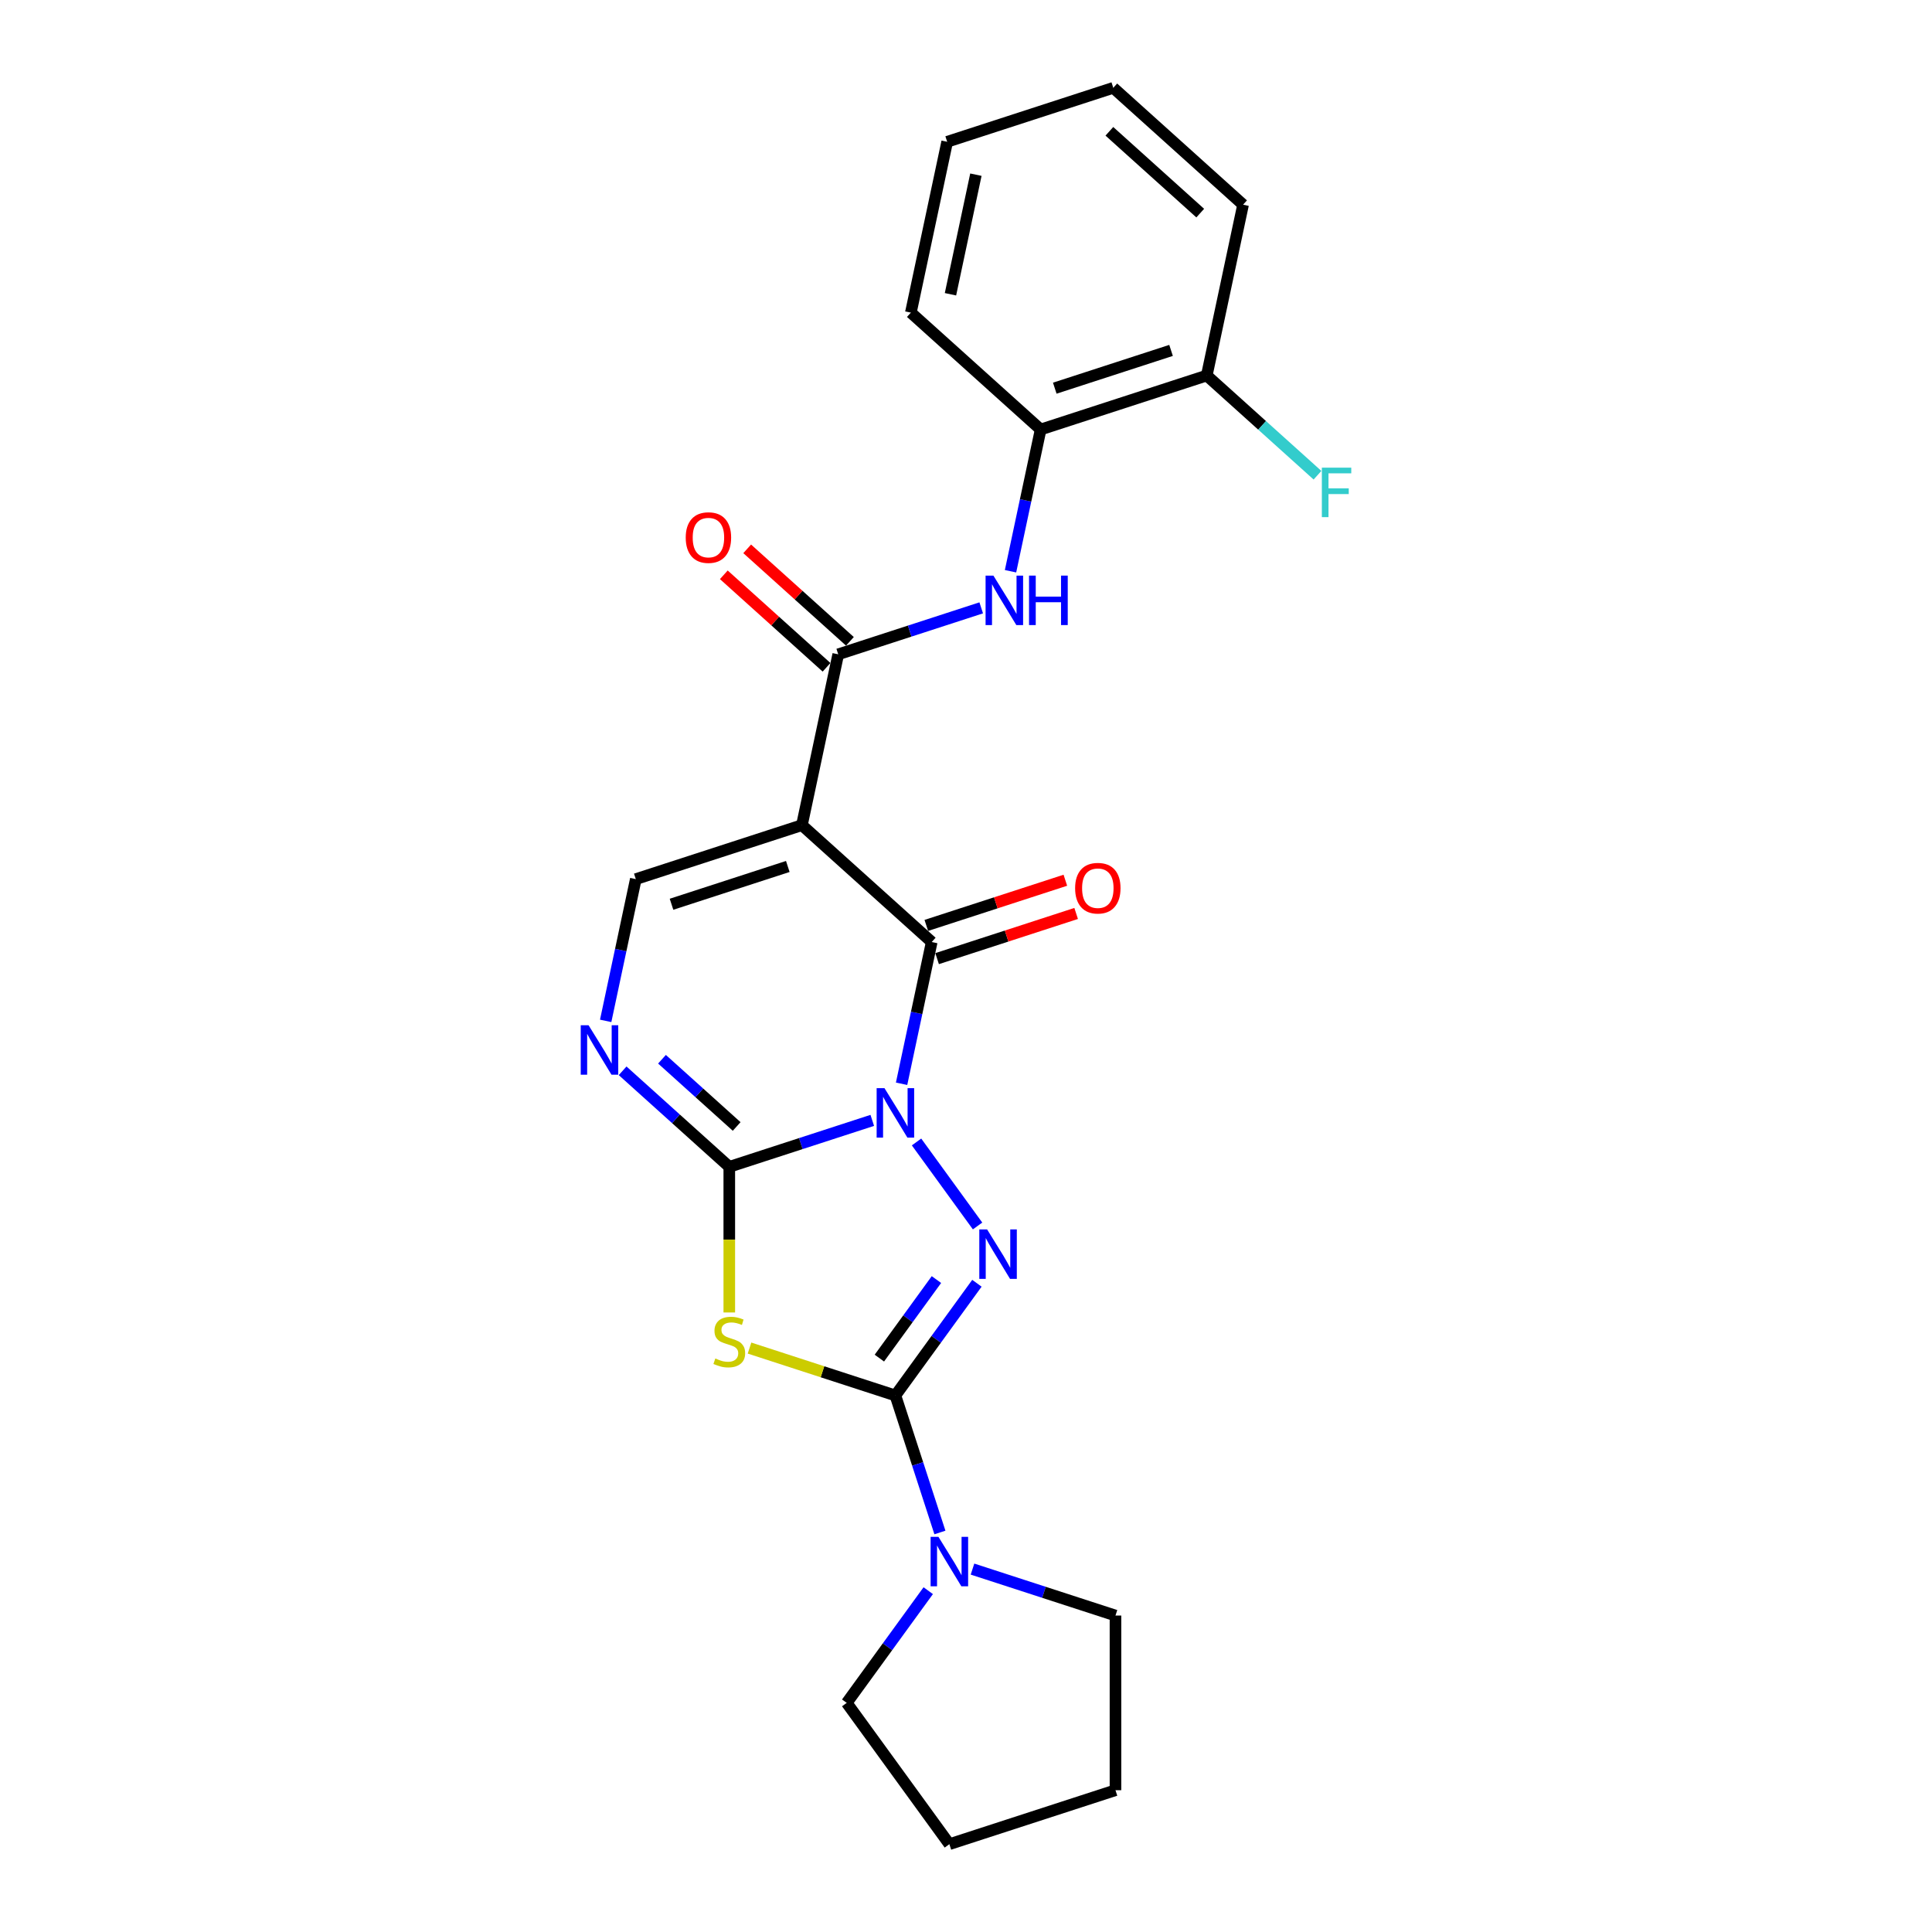 <?xml version='1.0' encoding='iso-8859-1'?>
<svg version='1.1' baseProfile='full'
              xmlns='http://www.w3.org/2000/svg'
                      xmlns:rdkit='http://www.rdkit.org/xml'
                      xmlns:xlink='http://www.w3.org/1999/xlink'
                  xml:space='preserve'
width='1000px' height='1000px' viewBox='0 0 1000 1000'>
<!-- END OF HEADER -->
<rect style='opacity:1.0;fill:#FFFFFF;stroke:none' width='1000' height='1000' x='0' y='0'> </rect>
<path class='bond-0' d='M 451.488,579.907 L 414.483,591.93' style='fill:none;fill-rule:evenodd;stroke:#0000FF;stroke-width:6px;stroke-linecap:butt;stroke-linejoin:miter;stroke-opacity:1' />
<path class='bond-0' d='M 414.483,591.93 L 377.479,603.954' style='fill:none;fill-rule:evenodd;stroke:#000000;stroke-width:6px;stroke-linecap:butt;stroke-linejoin:miter;stroke-opacity:1' />
<path class='bond-1' d='M 474.4,591.079 L 505.99,634.56' style='fill:none;fill-rule:evenodd;stroke:#0000FF;stroke-width:6px;stroke-linecap:butt;stroke-linejoin:miter;stroke-opacity:1' />
<path class='bond-4' d='M 466.658,560.957 L 474.456,524.274' style='fill:none;fill-rule:evenodd;stroke:#0000FF;stroke-width:6px;stroke-linecap:butt;stroke-linejoin:miter;stroke-opacity:1' />
<path class='bond-4' d='M 474.456,524.274 L 482.253,487.591' style='fill:none;fill-rule:evenodd;stroke:#000000;stroke-width:6px;stroke-linecap:butt;stroke-linejoin:miter;stroke-opacity:1' />
<path class='bond-5' d='M 377.479,603.954 L 377.479,641.643' style='fill:none;fill-rule:evenodd;stroke:#000000;stroke-width:6px;stroke-linecap:butt;stroke-linejoin:miter;stroke-opacity:1' />
<path class='bond-5' d='M 377.479,641.643 L 377.479,679.332' style='fill:none;fill-rule:evenodd;stroke:#CCCC00;stroke-width:6px;stroke-linecap:butt;stroke-linejoin:miter;stroke-opacity:1' />
<path class='bond-6' d='M 377.479,603.954 L 349.872,579.097' style='fill:none;fill-rule:evenodd;stroke:#000000;stroke-width:6px;stroke-linecap:butt;stroke-linejoin:miter;stroke-opacity:1' />
<path class='bond-6' d='M 349.872,579.097 L 322.266,554.24' style='fill:none;fill-rule:evenodd;stroke:#0000FF;stroke-width:6px;stroke-linecap:butt;stroke-linejoin:miter;stroke-opacity:1' />
<path class='bond-6' d='M 381.295,583.06 L 361.971,565.66' style='fill:none;fill-rule:evenodd;stroke:#000000;stroke-width:6px;stroke-linecap:butt;stroke-linejoin:miter;stroke-opacity:1' />
<path class='bond-6' d='M 361.971,565.66 L 342.646,548.261' style='fill:none;fill-rule:evenodd;stroke:#0000FF;stroke-width:6px;stroke-linecap:butt;stroke-linejoin:miter;stroke-opacity:1' />
<path class='bond-2' d='M 505.652,664.216 L 484.555,693.254' style='fill:none;fill-rule:evenodd;stroke:#0000FF;stroke-width:6px;stroke-linecap:butt;stroke-linejoin:miter;stroke-opacity:1' />
<path class='bond-2' d='M 484.555,693.254 L 463.457,722.293' style='fill:none;fill-rule:evenodd;stroke:#000000;stroke-width:6px;stroke-linecap:butt;stroke-linejoin:miter;stroke-opacity:1' />
<path class='bond-2' d='M 484.695,662.3 L 469.927,682.627' style='fill:none;fill-rule:evenodd;stroke:#0000FF;stroke-width:6px;stroke-linecap:butt;stroke-linejoin:miter;stroke-opacity:1' />
<path class='bond-2' d='M 469.927,682.627 L 455.159,702.954' style='fill:none;fill-rule:evenodd;stroke:#000000;stroke-width:6px;stroke-linecap:butt;stroke-linejoin:miter;stroke-opacity:1' />
<path class='bond-9' d='M 463.457,722.293 L 474.978,757.751' style='fill:none;fill-rule:evenodd;stroke:#000000;stroke-width:6px;stroke-linecap:butt;stroke-linejoin:miter;stroke-opacity:1' />
<path class='bond-9' d='M 474.978,757.751 L 486.499,793.21' style='fill:none;fill-rule:evenodd;stroke:#0000FF;stroke-width:6px;stroke-linecap:butt;stroke-linejoin:miter;stroke-opacity:1' />
<path class='bond-24' d='M 463.457,722.293 L 425.702,710.025' style='fill:none;fill-rule:evenodd;stroke:#000000;stroke-width:6px;stroke-linecap:butt;stroke-linejoin:miter;stroke-opacity:1' />
<path class='bond-24' d='M 425.702,710.025 L 387.948,697.758' style='fill:none;fill-rule:evenodd;stroke:#CCCC00;stroke-width:6px;stroke-linecap:butt;stroke-linejoin:miter;stroke-opacity:1' />
<path class='bond-3' d='M 415.071,427.099 L 482.253,487.591' style='fill:none;fill-rule:evenodd;stroke:#000000;stroke-width:6px;stroke-linecap:butt;stroke-linejoin:miter;stroke-opacity:1' />
<path class='bond-7' d='M 415.071,427.099 L 433.866,338.672' style='fill:none;fill-rule:evenodd;stroke:#000000;stroke-width:6px;stroke-linecap:butt;stroke-linejoin:miter;stroke-opacity:1' />
<path class='bond-8' d='M 415.071,427.099 L 329.092,455.035' style='fill:none;fill-rule:evenodd;stroke:#000000;stroke-width:6px;stroke-linecap:butt;stroke-linejoin:miter;stroke-opacity:1' />
<path class='bond-8' d='M 407.761,448.485 L 347.576,468.041' style='fill:none;fill-rule:evenodd;stroke:#000000;stroke-width:6px;stroke-linecap:butt;stroke-linejoin:miter;stroke-opacity:1' />
<path class='bond-12' d='M 485.046,496.188 L 521.029,484.497' style='fill:none;fill-rule:evenodd;stroke:#000000;stroke-width:6px;stroke-linecap:butt;stroke-linejoin:miter;stroke-opacity:1' />
<path class='bond-12' d='M 521.029,484.497 L 557.012,472.805' style='fill:none;fill-rule:evenodd;stroke:#FF0000;stroke-width:6px;stroke-linecap:butt;stroke-linejoin:miter;stroke-opacity:1' />
<path class='bond-12' d='M 479.459,478.993 L 515.442,467.301' style='fill:none;fill-rule:evenodd;stroke:#000000;stroke-width:6px;stroke-linecap:butt;stroke-linejoin:miter;stroke-opacity:1' />
<path class='bond-12' d='M 515.442,467.301 L 551.425,455.61' style='fill:none;fill-rule:evenodd;stroke:#FF0000;stroke-width:6px;stroke-linecap:butt;stroke-linejoin:miter;stroke-opacity:1' />
<path class='bond-25' d='M 313.498,528.402 L 321.295,491.718' style='fill:none;fill-rule:evenodd;stroke:#0000FF;stroke-width:6px;stroke-linecap:butt;stroke-linejoin:miter;stroke-opacity:1' />
<path class='bond-25' d='M 321.295,491.718 L 329.092,455.035' style='fill:none;fill-rule:evenodd;stroke:#000000;stroke-width:6px;stroke-linecap:butt;stroke-linejoin:miter;stroke-opacity:1' />
<path class='bond-10' d='M 433.866,338.672 L 470.871,326.649' style='fill:none;fill-rule:evenodd;stroke:#000000;stroke-width:6px;stroke-linecap:butt;stroke-linejoin:miter;stroke-opacity:1' />
<path class='bond-10' d='M 470.871,326.649 L 507.875,314.625' style='fill:none;fill-rule:evenodd;stroke:#0000FF;stroke-width:6px;stroke-linecap:butt;stroke-linejoin:miter;stroke-opacity:1' />
<path class='bond-13' d='M 439.915,331.954 L 413.331,308.017' style='fill:none;fill-rule:evenodd;stroke:#000000;stroke-width:6px;stroke-linecap:butt;stroke-linejoin:miter;stroke-opacity:1' />
<path class='bond-13' d='M 413.331,308.017 L 386.746,284.08' style='fill:none;fill-rule:evenodd;stroke:#FF0000;stroke-width:6px;stroke-linecap:butt;stroke-linejoin:miter;stroke-opacity:1' />
<path class='bond-13' d='M 427.817,345.39 L 401.232,321.453' style='fill:none;fill-rule:evenodd;stroke:#000000;stroke-width:6px;stroke-linecap:butt;stroke-linejoin:miter;stroke-opacity:1' />
<path class='bond-13' d='M 401.232,321.453 L 374.647,297.516' style='fill:none;fill-rule:evenodd;stroke:#FF0000;stroke-width:6px;stroke-linecap:butt;stroke-linejoin:miter;stroke-opacity:1' />
<path class='bond-16' d='M 503.362,812.16 L 540.367,824.183' style='fill:none;fill-rule:evenodd;stroke:#0000FF;stroke-width:6px;stroke-linecap:butt;stroke-linejoin:miter;stroke-opacity:1' />
<path class='bond-16' d='M 540.367,824.183 L 577.371,836.207' style='fill:none;fill-rule:evenodd;stroke:#000000;stroke-width:6px;stroke-linecap:butt;stroke-linejoin:miter;stroke-opacity:1' />
<path class='bond-17' d='M 480.451,823.332 L 459.353,852.37' style='fill:none;fill-rule:evenodd;stroke:#0000FF;stroke-width:6px;stroke-linecap:butt;stroke-linejoin:miter;stroke-opacity:1' />
<path class='bond-17' d='M 459.353,852.37 L 438.256,881.408' style='fill:none;fill-rule:evenodd;stroke:#000000;stroke-width:6px;stroke-linecap:butt;stroke-linejoin:miter;stroke-opacity:1' />
<path class='bond-11' d='M 523.046,295.675 L 530.843,258.992' style='fill:none;fill-rule:evenodd;stroke:#0000FF;stroke-width:6px;stroke-linecap:butt;stroke-linejoin:miter;stroke-opacity:1' />
<path class='bond-11' d='M 530.843,258.992 L 538.64,222.309' style='fill:none;fill-rule:evenodd;stroke:#000000;stroke-width:6px;stroke-linecap:butt;stroke-linejoin:miter;stroke-opacity:1' />
<path class='bond-14' d='M 538.64,222.309 L 624.618,194.373' style='fill:none;fill-rule:evenodd;stroke:#000000;stroke-width:6px;stroke-linecap:butt;stroke-linejoin:miter;stroke-opacity:1' />
<path class='bond-14' d='M 545.95,200.923 L 606.134,181.368' style='fill:none;fill-rule:evenodd;stroke:#000000;stroke-width:6px;stroke-linecap:butt;stroke-linejoin:miter;stroke-opacity:1' />
<path class='bond-18' d='M 538.64,222.309 L 471.458,161.818' style='fill:none;fill-rule:evenodd;stroke:#000000;stroke-width:6px;stroke-linecap:butt;stroke-linejoin:miter;stroke-opacity:1' />
<path class='bond-15' d='M 624.618,194.373 L 653.274,220.174' style='fill:none;fill-rule:evenodd;stroke:#000000;stroke-width:6px;stroke-linecap:butt;stroke-linejoin:miter;stroke-opacity:1' />
<path class='bond-15' d='M 653.274,220.174 L 681.929,245.975' style='fill:none;fill-rule:evenodd;stroke:#33CCCC;stroke-width:6px;stroke-linecap:butt;stroke-linejoin:miter;stroke-opacity:1' />
<path class='bond-19' d='M 624.618,194.373 L 643.414,105.946' style='fill:none;fill-rule:evenodd;stroke:#000000;stroke-width:6px;stroke-linecap:butt;stroke-linejoin:miter;stroke-opacity:1' />
<path class='bond-21' d='M 577.371,836.207 L 577.371,926.609' style='fill:none;fill-rule:evenodd;stroke:#000000;stroke-width:6px;stroke-linecap:butt;stroke-linejoin:miter;stroke-opacity:1' />
<path class='bond-20' d='M 438.256,881.408 L 491.393,954.545' style='fill:none;fill-rule:evenodd;stroke:#000000;stroke-width:6px;stroke-linecap:butt;stroke-linejoin:miter;stroke-opacity:1' />
<path class='bond-22' d='M 471.458,161.818 L 490.254,73.391' style='fill:none;fill-rule:evenodd;stroke:#000000;stroke-width:6px;stroke-linecap:butt;stroke-linejoin:miter;stroke-opacity:1' />
<path class='bond-22' d='M 491.963,152.313 L 505.12,90.414' style='fill:none;fill-rule:evenodd;stroke:#000000;stroke-width:6px;stroke-linecap:butt;stroke-linejoin:miter;stroke-opacity:1' />
<path class='bond-27' d='M 643.414,105.946 L 576.232,45.455' style='fill:none;fill-rule:evenodd;stroke:#000000;stroke-width:6px;stroke-linecap:butt;stroke-linejoin:miter;stroke-opacity:1' />
<path class='bond-27' d='M 621.239,110.309 L 574.211,67.965' style='fill:none;fill-rule:evenodd;stroke:#000000;stroke-width:6px;stroke-linecap:butt;stroke-linejoin:miter;stroke-opacity:1' />
<path class='bond-26' d='M 491.393,954.545 L 577.371,926.609' style='fill:none;fill-rule:evenodd;stroke:#000000;stroke-width:6px;stroke-linecap:butt;stroke-linejoin:miter;stroke-opacity:1' />
<path class='bond-23' d='M 490.254,73.391 L 576.232,45.455' style='fill:none;fill-rule:evenodd;stroke:#000000;stroke-width:6px;stroke-linecap:butt;stroke-linejoin:miter;stroke-opacity:1' />
<path  class='atom-0' d='M 457.798 563.217
L 466.187 576.777
Q 467.019 578.115, 468.357 580.538
Q 469.695 582.961, 469.767 583.105
L 469.767 563.217
L 473.166 563.217
L 473.166 588.819
L 469.659 588.819
L 460.655 573.993
Q 459.606 572.257, 458.485 570.268
Q 457.4 568.279, 457.075 567.665
L 457.075 588.819
L 453.748 588.819
L 453.748 563.217
L 457.798 563.217
' fill='#0000FF'/>
<path  class='atom-2' d='M 510.935 636.354
L 519.325 649.915
Q 520.156 651.253, 521.494 653.675
Q 522.832 656.098, 522.905 656.243
L 522.905 636.354
L 526.304 636.354
L 526.304 661.956
L 522.796 661.956
L 513.792 647.13
Q 512.743 645.395, 511.622 643.406
Q 510.538 641.417, 510.212 640.802
L 510.212 661.956
L 506.885 661.956
L 506.885 636.354
L 510.935 636.354
' fill='#0000FF'/>
<path  class='atom-6' d='M 370.247 703.144
Q 370.536 703.252, 371.729 703.759
Q 372.923 704.265, 374.224 704.59
Q 375.562 704.88, 376.864 704.88
Q 379.287 704.88, 380.697 703.722
Q 382.108 702.529, 382.108 700.468
Q 382.108 699.058, 381.384 698.19
Q 380.697 697.322, 379.612 696.852
Q 378.528 696.382, 376.72 695.839
Q 374.441 695.152, 373.067 694.501
Q 371.729 693.85, 370.753 692.476
Q 369.813 691.102, 369.813 688.788
Q 369.813 685.569, 371.982 683.581
Q 374.188 681.592, 378.528 681.592
Q 381.493 681.592, 384.856 683.002
L 384.024 685.786
Q 380.95 684.521, 378.636 684.521
Q 376.141 684.521, 374.767 685.569
Q 373.393 686.582, 373.429 688.354
Q 373.429 689.728, 374.116 690.56
Q 374.839 691.391, 375.852 691.862
Q 376.9 692.332, 378.636 692.874
Q 380.95 693.597, 382.325 694.32
Q 383.699 695.044, 384.675 696.526
Q 385.688 697.973, 385.688 700.468
Q 385.688 704.012, 383.301 705.928
Q 380.95 707.809, 377.009 707.809
Q 374.731 707.809, 372.995 707.302
Q 371.295 706.832, 369.27 706.001
L 370.247 703.144
' fill='#CCCC00'/>
<path  class='atom-7' d='M 304.637 530.662
L 313.027 544.222
Q 313.859 545.56, 315.196 547.983
Q 316.534 550.406, 316.607 550.55
L 316.607 530.662
L 320.006 530.662
L 320.006 556.264
L 316.498 556.264
L 307.494 541.438
Q 306.445 539.702, 305.324 537.713
Q 304.24 535.724, 303.914 535.109
L 303.914 556.264
L 300.587 556.264
L 300.587 530.662
L 304.637 530.662
' fill='#0000FF'/>
<path  class='atom-10' d='M 485.734 795.47
L 494.123 809.03
Q 494.955 810.368, 496.293 812.791
Q 497.631 815.214, 497.703 815.358
L 497.703 795.47
L 501.102 795.47
L 501.102 821.072
L 497.595 821.072
L 488.591 806.246
Q 487.542 804.51, 486.421 802.521
Q 485.336 800.532, 485.011 799.918
L 485.011 821.072
L 481.684 821.072
L 481.684 795.47
L 485.734 795.47
' fill='#0000FF'/>
<path  class='atom-11' d='M 514.185 297.935
L 522.575 311.496
Q 523.406 312.834, 524.744 315.256
Q 526.082 317.679, 526.155 317.824
L 526.155 297.935
L 529.554 297.935
L 529.554 323.537
L 526.046 323.537
L 517.042 308.711
Q 515.993 306.975, 514.872 304.987
Q 513.787 302.998, 513.462 302.383
L 513.462 323.537
L 510.135 323.537
L 510.135 297.935
L 514.185 297.935
' fill='#0000FF'/>
<path  class='atom-11' d='M 532.627 297.935
L 536.099 297.935
L 536.099 308.82
L 549.189 308.82
L 549.189 297.935
L 552.661 297.935
L 552.661 323.537
L 549.189 323.537
L 549.189 311.713
L 536.099 311.713
L 536.099 323.537
L 532.627 323.537
L 532.627 297.935
' fill='#0000FF'/>
<path  class='atom-13' d='M 556.479 459.727
Q 556.479 453.58, 559.516 450.144
Q 562.554 446.709, 568.231 446.709
Q 573.908 446.709, 576.946 450.144
Q 579.983 453.58, 579.983 459.727
Q 579.983 465.947, 576.91 469.491
Q 573.836 472.998, 568.231 472.998
Q 562.59 472.998, 559.516 469.491
Q 556.479 465.983, 556.479 459.727
M 568.231 470.105
Q 572.136 470.105, 574.234 467.502
Q 576.367 464.862, 576.367 459.727
Q 576.367 454.701, 574.234 452.169
Q 572.136 449.602, 568.231 449.602
Q 564.326 449.602, 562.192 452.133
Q 560.095 454.664, 560.095 459.727
Q 560.095 464.898, 562.192 467.502
Q 564.326 470.105, 568.231 470.105
' fill='#FF0000'/>
<path  class='atom-14' d='M 354.932 278.253
Q 354.932 272.106, 357.969 268.671
Q 361.007 265.235, 366.684 265.235
Q 372.361 265.235, 375.399 268.671
Q 378.436 272.106, 378.436 278.253
Q 378.436 284.473, 375.363 288.017
Q 372.289 291.524, 366.684 291.524
Q 361.043 291.524, 357.969 288.017
Q 354.932 284.509, 354.932 278.253
M 366.684 288.632
Q 370.589 288.632, 372.687 286.028
Q 374.82 283.388, 374.82 278.253
Q 374.82 273.227, 372.687 270.696
Q 370.589 268.128, 366.684 268.128
Q 362.779 268.128, 360.645 270.659
Q 358.548 273.191, 358.548 278.253
Q 358.548 283.424, 360.645 286.028
Q 362.779 288.632, 366.684 288.632
' fill='#FF0000'/>
<path  class='atom-16' d='M 684.189 242.063
L 699.413 242.063
L 699.413 244.992
L 687.624 244.992
L 687.624 252.767
L 698.111 252.767
L 698.111 255.732
L 687.624 255.732
L 687.624 267.665
L 684.189 267.665
L 684.189 242.063
' fill='#33CCCC'/>
</svg>
